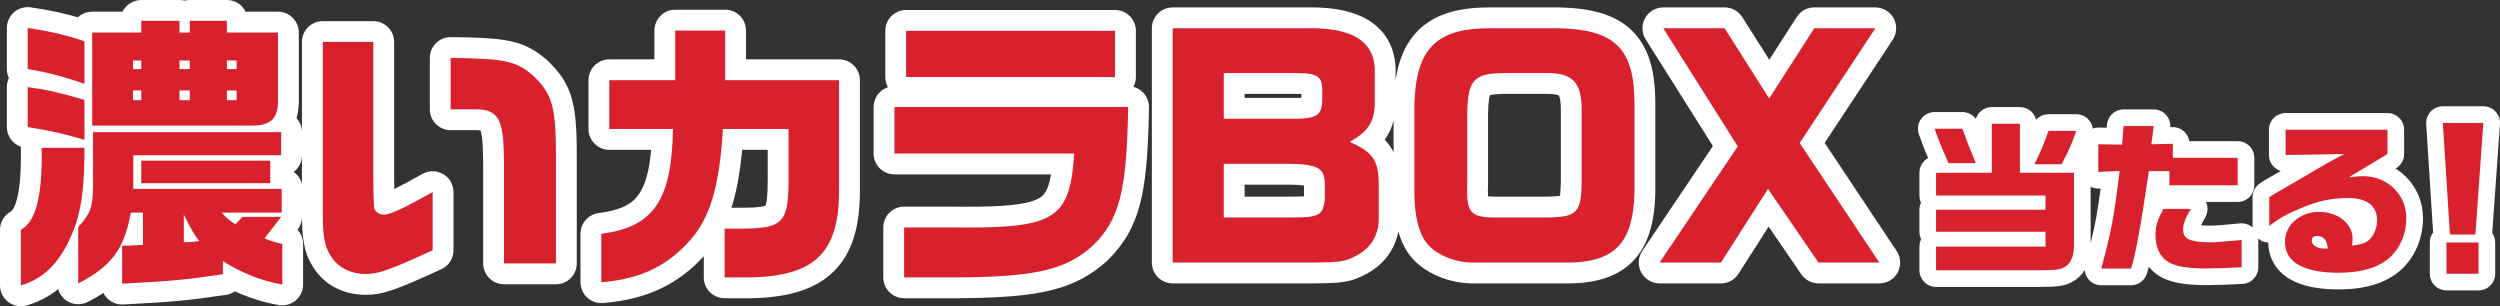 <svg xmlns="http://www.w3.org/2000/svg" width="600" height="73.495" viewBox="0 0 600 73.495"><rect x="0" y="0" width="600" height="73.495" fill="#333333" stroke="none"/><g transform="translate(-601 -768.766)"><g transform="translate(1062.129 836.681)" fill="#d8212d" stroke-linejoin="round"><path d="M 135.72 -0.221 L 133.72 -0.221 L 126.022 -0.221 L 124.022 -0.221 L 124.022 -2.221 L 124.022 -9.72 L 124.022 -11.72 L 124.845 -11.72 L 123.153 -38.283 L 123.018 -40.41 L 125.149 -40.41 L 134.871 -40.41 L 137.018 -40.41 L 136.866 -38.268 L 134.978 -11.72 L 135.72 -11.72 L 135.72 -9.72 L 135.72 -2.221 L 135.72 -0.221 Z M 100.115 -0.459 C 95.569 -0.459 92.009 -1.181 89.534 -2.605 C 86.737 -4.216 85.259 -6.731 85.259 -9.879 C 85.259 -10.932 85.444 -11.952 85.801 -12.908 C 85.452 -12.66 85.089 -12.392 84.697 -12.095 L 81.489 -9.663 L 81.489 -13.689 L 81.489 -20.593 L 81.489 -21.593 L 82.289 -22.193 C 82.65 -22.464 83.538 -23.014 83.841 -23.182 L 83.841 -23.182 C 84.687 -23.644 85.561 -24.156 86.406 -24.651 C 86.839 -24.905 87.286 -25.166 87.729 -25.421 L 87.736 -25.425 L 87.743 -25.429 C 88.573 -25.899 89.906 -26.674 91.596 -27.671 C 92.34 -28.113 92.97 -28.487 93.525 -28.815 L 87.451 -28.712 L 85.417 -28.678 L 85.417 -30.712 L 85.417 -36.783 L 85.417 -38.783 L 87.417 -38.783 L 111.861 -38.783 L 113.861 -38.783 L 113.861 -36.783 L 113.861 -30.95 L 113.861 -29.82 L 112.893 -29.237 L 109.477 -27.178 C 111.482 -26.634 113.303 -25.611 114.787 -24.171 C 117.107 -21.919 118.385 -18.858 118.385 -15.554 C 118.385 -11.269 116.698 -7.286 113.758 -4.626 L 113.75 -4.619 L 113.743 -4.612 C 110.587 -1.817 106.13 -0.459 100.115 -0.459 Z M 99.796 -18.268 C 102.937 -17.039 105.139 -14.492 105.45 -11.424 C 105.994 -11.641 106.234 -11.896 106.445 -12.182 L 106.448 -12.186 L 106.452 -12.19 C 107.038 -12.972 107.361 -13.998 107.361 -15.077 C 107.361 -16.516 106.795 -17.118 106.37 -17.446 C 105.564 -18.067 104.211 -18.395 102.456 -18.395 C 101.539 -18.395 100.658 -18.354 99.796 -18.268 Z M 28.142 -1.054 L 28.134 -1.054 L 3.531 -1.054 L 1.531 -1.054 L 1.531 -3.054 L 1.531 -8.728 L 1.531 -10.728 L 1.531 -12.3 L 1.531 -17.577 L 1.531 -19.577 L 1.531 -20.99 L 1.531 -26.466 L 1.531 -28.466 L 3.531 -28.466 L 4.456 -28.466 C 2.917 -31.98 2.344 -33.383 1.289 -36.352 L 0.341 -39.021 L 3.174 -39.021 L 9.84 -39.021 L 11.243 -39.021 L 11.721 -37.703 C 12.862 -34.555 13.5 -32.96 14.904 -29.53 L 14.904 -38.212 L 14.904 -40.212 L 16.904 -40.212 L 23.65 -40.212 L 25.65 -40.212 L 25.65 -38.212 L 25.65 -29.995 C 27.061 -32.916 27.618 -34.32 28.629 -37.173 L 29.101 -38.505 L 30.514 -38.505 L 37.181 -38.505 L 40 -38.505 L 39.069 -35.845 C 38.013 -32.83 37.439 -31.471 35.89 -28.466 L 36.625 -28.466 L 38.625 -28.466 L 38.625 -26.466 L 38.625 -9.046 L 38.625 -9.03 L 38.625 -9.015 C 38.594 -7.007 38.276 -4.138 35.888 -2.422 L 35.848 -2.393 L 35.807 -2.367 C 33.926 -1.15 32.765 -1.094 28.151 -1.054 L 28.142 -1.054 Z M 51.762 -1.451 L 50.315 -1.451 L 43.173 -1.451 L 40.569 -1.451 L 41.24 -3.967 C 43.567 -12.681 44.12 -15.359 45.303 -24.773 L 42.536 -24.666 L 40.458 -24.585 L 40.458 -26.664 L 40.458 -33.291 L 40.458 -35.319 L 42.486 -35.291 L 46.329 -35.238 L 46.536 -37.816 L 46.684 -39.656 L 48.53 -39.656 L 55.752 -39.656 L 58.022 -39.656 L 57.736 -37.404 L 57.474 -35.344 L 60.309 -35.41 L 62.355 -35.457 L 62.355 -33.41 L 62.355 -32.037 L 75.91 -32.037 L 77.91 -32.037 L 77.91 -30.037 L 77.91 -23.45 L 77.91 -21.45 L 75.91 -21.45 L 59.521 -21.45 L 57.521 -21.45 L 57.521 -23.45 L 57.521 -24.863 L 56.327 -24.863 C 55.799 -21.319 55.324 -18.261 54.889 -15.626 C 55.224 -16.56 55.696 -17.558 56.337 -18.733 L 56.906 -19.776 L 58.093 -19.776 L 64.68 -19.776 L 68.192 -19.776 L 66.4 -16.755 C 65.08 -14.53 64.815 -13.583 64.815 -12.776 C 64.815 -12.385 64.844 -12.372 65.124 -12.248 C 65.853 -11.924 67.346 -11.76 69.561 -11.76 C 70.69 -11.76 73.791 -12.037 76.675 -12.307 L 78.862 -12.512 L 78.862 -10.316 L 78.862 -3.768 L 78.862 -1.86 L 76.956 -1.77 C 72.921 -1.58 70.775 -1.49 68.529 -1.49 C 63.319 -1.49 60.29 -2.048 58.074 -3.415 L 58.061 -3.423 L 58.049 -3.432 C 55.595 -4.998 54.188 -7.926 54.188 -11.466 C 54.188 -11.495 54.188 -11.524 54.188 -11.553 C 53.434 -7.372 52.804 -4.615 52.215 -2.825 L 51.762 -1.451 Z" stroke="none"/><path d="M 125.149 -38.41 L 126.855 -11.625 L 132.966 -11.625 L 134.871 -38.41 L 125.149 -38.41 M 16.904 -38.212 L 16.904 -26.466 L 3.531 -26.466 L 3.531 -20.99 L 29.8 -20.99 L 29.8 -17.577 L 3.531 -17.577 L 3.531 -12.3 L 29.8 -12.3 L 29.8 -8.728 L 3.531 -8.728 L 3.531 -3.054 L 28.134 -3.054 C 32.737 -3.094 33.371 -3.173 34.721 -4.046 C 35.99 -4.959 36.586 -6.506 36.625 -9.046 L 36.625 -26.466 L 23.65 -26.466 L 23.65 -38.212 L 16.904 -38.212 M 48.53 -37.656 L 48.173 -33.212 L 42.458 -33.291 L 42.458 -26.664 L 47.577 -26.863 C 46.149 -15.236 45.673 -12.816 43.173 -3.451 L 50.315 -3.451 C 51.387 -6.705 52.657 -13.649 54.601 -26.863 L 59.521 -26.863 L 59.521 -23.45 L 75.91 -23.45 L 75.91 -30.037 L 60.355 -30.037 L 60.355 -33.41 L 55.196 -33.291 L 55.752 -37.656 L 48.53 -37.656 M 3.174 -37.021 C 4.245 -34.005 4.801 -32.656 6.507 -28.767 L 13.055 -28.767 C 11.626 -32.259 10.991 -33.847 9.84 -37.021 L 3.174 -37.021 M 87.417 -36.783 L 87.417 -30.712 L 101.504 -30.95 C 97.298 -28.728 96.822 -28.45 92.616 -25.95 C 91.068 -25.037 89.639 -24.204 88.727 -23.688 C 87.417 -22.934 86.108 -22.141 84.798 -21.426 C 84.719 -21.387 83.806 -20.831 83.489 -20.593 L 83.489 -13.689 C 85.949 -15.554 87.417 -16.387 90.671 -17.776 C 94.917 -19.641 98.409 -20.395 102.456 -20.395 C 106.94 -20.395 109.361 -18.53 109.361 -15.077 C 109.361 -13.53 108.885 -12.101 108.052 -10.99 C 107.139 -9.76 105.909 -9.244 103.369 -8.967 C 103.449 -9.601 103.488 -10.276 103.488 -10.673 C 103.488 -14.244 99.957 -17.061 95.473 -17.061 C 90.83 -17.061 87.259 -13.927 87.259 -9.879 C 87.259 -4.998 91.703 -2.459 100.115 -2.459 C 105.631 -2.459 109.639 -3.649 112.416 -6.109 C 114.916 -8.371 116.385 -11.824 116.385 -15.554 C 116.385 -21.268 111.861 -25.633 106.028 -25.633 C 105.155 -25.633 104.441 -25.593 102.576 -25.355 L 111.861 -30.95 L 111.861 -36.783 L 87.417 -36.783 M 97.258 -8.252 L 96.742 -8.252 C 94.996 -8.252 93.687 -9.086 93.687 -10.197 C 93.687 -10.911 94.163 -11.268 95.036 -11.268 C 96.544 -11.268 97.258 -10.395 97.576 -8.292 L 97.258 -8.252 M 30.514 -36.505 C 29.403 -33.37 28.808 -31.902 27.141 -28.49 L 33.649 -28.49 C 35.554 -32.14 36.07 -33.331 37.181 -36.505 L 30.514 -36.505 M 58.093 -17.776 C 56.664 -15.157 56.188 -13.609 56.188 -11.466 C 56.188 -8.609 57.26 -6.308 59.125 -5.117 C 60.99 -3.967 63.728 -3.49 68.529 -3.49 C 70.672 -3.49 72.656 -3.57 76.862 -3.768 L 76.862 -10.316 C 73.053 -9.959 70.632 -9.76 69.561 -9.76 C 64.561 -9.76 62.815 -10.514 62.815 -12.776 C 62.815 -14.125 63.291 -15.435 64.68 -17.776 L 58.093 -17.776 M 126.022 -9.72 L 126.022 -2.221 L 133.72 -2.221 L 133.72 -9.72 L 126.022 -9.72 M 125.149 -42.41 L 134.871 -42.41 C 135.981 -42.41 137.041 -41.949 137.798 -41.136 C 138.555 -40.324 138.94 -39.234 138.861 -38.126 L 137.003 -12.006 C 137.455 -11.358 137.72 -10.57 137.72 -9.72 L 137.72 -2.221 C 137.72 -0.012 135.929 1.779 133.72 1.779 L 126.022 1.779 C 123.813 1.779 122.022 -0.012 122.022 -2.221 L 122.022 -9.72 C 122.022 -10.618 122.317 -11.446 122.816 -12.113 L 121.157 -38.156 C 121.087 -39.259 121.476 -40.341 122.232 -41.147 C 122.988 -41.953 124.044 -42.41 125.149 -42.41 Z M 16.904 -42.212 L 23.65 -42.212 C 25.527 -42.212 27.103 -40.918 27.533 -39.173 C 28.277 -40.003 29.352 -40.505 30.514 -40.505 L 37.181 -40.505 C 38.477 -40.505 39.693 -39.877 40.443 -38.82 C 40.817 -38.292 41.053 -37.691 41.141 -37.068 C 41.578 -37.22 42.042 -37.297 42.514 -37.291 L 44.485 -37.263 L 44.543 -37.976 C 44.71 -40.055 46.445 -41.656 48.53 -41.656 L 55.752 -41.656 C 56.901 -41.656 57.994 -41.162 58.753 -40.3 C 59.458 -39.5 59.812 -38.454 59.743 -37.397 L 60.262 -37.409 C 61.339 -37.434 62.38 -37.024 63.15 -36.271 C 63.769 -35.666 64.171 -34.881 64.305 -34.037 L 75.91 -34.037 C 78.119 -34.037 79.91 -32.246 79.91 -30.037 L 79.91 -23.45 C 79.91 -21.241 78.119 -19.45 75.91 -19.45 L 68.313 -19.45 C 68.86 -18.262 68.795 -16.872 68.12 -15.735 C 67.622 -14.895 67.311 -14.296 67.118 -13.857 C 67.666 -13.803 68.45 -13.76 69.561 -13.76 C 70.614 -13.76 73.816 -14.048 76.489 -14.298 C 77.588 -14.401 78.679 -14.046 79.506 -13.317 C 79.495 -13.44 79.489 -13.564 79.489 -13.689 L 79.489 -20.593 C 79.489 -21.852 80.082 -23.038 81.089 -23.793 C 81.499 -24.101 82.442 -24.693 82.883 -24.937 L 82.883 -24.938 C 83.702 -25.385 84.525 -25.867 85.396 -26.377 C 85.679 -26.543 85.969 -26.713 86.261 -26.883 C 85.646 -27.068 85.079 -27.401 84.613 -27.86 C 83.848 -28.612 83.417 -29.639 83.417 -30.712 L 83.417 -36.783 C 83.417 -38.992 85.208 -40.783 87.417 -40.783 L 111.861 -40.783 C 114.07 -40.783 115.861 -38.992 115.861 -36.783 L 115.861 -30.95 C 115.861 -29.548 115.127 -28.248 113.925 -27.524 L 113.812 -27.456 C 114.661 -26.928 115.454 -26.31 116.18 -25.606 C 118.891 -22.974 120.385 -19.404 120.385 -15.554 C 120.385 -10.705 118.458 -6.182 115.1 -3.143 C 115.09 -3.134 115.079 -3.124 115.069 -3.115 C 111.531 0.018 106.64 1.541 100.115 1.541 C 95.145 1.541 91.357 0.752 88.537 -0.872 C 85.187 -2.8 83.319 -5.928 83.26 -9.695 C 82.73 -9.725 82.202 -9.861 81.709 -10.106 C 81.392 -10.264 81.103 -10.46 80.845 -10.687 C 80.856 -10.564 80.862 -10.44 80.862 -10.316 L 80.862 -3.768 C 80.862 -1.632 79.184 0.127 77.051 0.227 C 72.983 0.419 70.817 0.51 68.529 0.51 C 62.916 0.51 59.583 -0.134 57.024 -1.713 C 57.007 -1.724 56.99 -1.735 56.972 -1.746 C 56.065 -2.325 55.274 -3.046 54.609 -3.886 C 54.441 -3.251 54.276 -2.691 54.115 -2.2 C 53.575 -0.559 52.042 0.549 50.315 0.549 L 43.173 0.549 C 41.93 0.549 40.758 -0.029 40 -1.014 C 39.53 -1.627 39.253 -2.354 39.188 -3.105 C 38.634 -2.193 37.921 -1.42 37.055 -0.798 C 37.002 -0.76 36.948 -0.723 36.894 -0.688 C 34.453 0.892 32.741 0.906 28.168 0.946 C 28.156 0.946 28.145 0.946 28.134 0.946 L 3.531 0.946 C 1.322 0.946 -0.469 -0.845 -0.469 -3.054 L -0.469 -8.728 C -0.469 -9.37 -0.318 -9.977 -0.049 -10.514 C -0.318 -11.052 -0.469 -11.658 -0.469 -12.3 L -0.469 -17.577 C -0.469 -18.188 -0.332 -18.766 -0.088 -19.284 C -0.332 -19.801 -0.469 -20.38 -0.469 -20.99 L -0.469 -26.466 C -0.469 -27.983 0.375 -29.302 1.62 -29.98 C 0.743 -32.036 0.213 -33.406 -0.595 -35.682 C -1.03 -36.907 -0.843 -38.266 -0.094 -39.328 C 0.656 -40.39 1.874 -41.021 3.174 -41.021 L 9.84 -41.021 C 11.142 -41.021 12.335 -40.391 13.075 -39.374 C 13.573 -41.016 15.099 -42.212 16.904 -42.212 Z M 42.458 -22.664 C 41.816 -22.664 41.188 -22.819 40.625 -23.109 L 40.625 -9.552 C 41.737 -14.034 42.282 -17.066 43.019 -22.683 L 42.613 -22.667 C 42.562 -22.665 42.51 -22.664 42.458 -22.664 Z" stroke="none" fill="#fff"/></g><g transform="translate(603.465 828.821)" fill="#d8212d" stroke-linejoin="round"><path d="M 13.802 12.021 L 13.802 7.96 L 13.802 3.182 C 13.299 3.889 12.771 4.552 12.218 5.172 C 9.736 7.956 6.705 9.865 3.211 10.847 L 0.035 11.739 L 0.035 8.44 L 0.035 -4.917 L 0.035 -6.423 L 1.367 -7.127 C 2.524 -7.738 3.427 -9.291 4.051 -11.741 C 4.813 -14.734 5.135 -18.918 5.036 -24.53 L 4.993 -26.9 C 4.602 -26.968 4.192 -27.037 3.763 -27.11 L 1.679 -27.461 L 1.679 -29.575 L 1.679 -39.164 L 1.679 -42.067 L 1.679 -43.479 L 1.679 -53.343 L 1.679 -56.23 L 4.537 -55.817 C 9.352 -55.121 13.675 -54.155 17.159 -53.002 L 17.159 -54.747 L 19.659 -54.747 L 28.94 -54.747 L 28.94 -55.055 L 28.94 -57.555 L 31.44 -57.555 L 40.618 -57.555 L 43.118 -57.555 L 51.988 -57.555 L 54.488 -57.555 L 54.488 -55.055 L 54.488 -54.747 L 64.249 -54.747 L 66.749 -54.747 L 66.749 -52.247 L 66.749 -36.458 C 66.792 -34.847 66.695 -32.667 65.627 -30.842 L 67.502 -30.842 L 67.502 -28.342 L 67.502 -22.794 L 67.502 -20.294 L 65.002 -20.294 L 64.9 -20.294 L 64.9 -17.211 L 65.139 -17.211 L 67.639 -17.211 L 67.639 -14.711 L 67.639 -10.499 L 70.096 -10.499 L 67.639 -7.322 L 67.639 -6.526 L 67.024 -6.526 L 66.98 -6.47 L 65.152 -4.106 C 65.268 -4.076 65.391 -4.044 65.522 -4.01 L 65.901 -3.913 L 67.776 -3.429 L 67.776 -1.492 L 67.776 8.234 L 67.776 11.219 L 64.838 10.696 C 60.92 9.998 57.189 8.748 53.529 6.901 L 53.529 7.927 L 51.394 8.242 C 42.345 9.575 38.694 9.916 26.981 10.526 L 24.351 10.662 L 24.351 8.029 L 24.351 5.628 C 22.52 7.278 20.252 8.768 17.428 10.193 L 13.802 12.021 Z M 139.354 10.394 L 139.354 7.686 L 139.354 -3.958 L 139.354 -6.163 L 141.542 -6.438 C 144.472 -6.806 146.803 -7.44 148.669 -8.377 C 150.477 -9.284 151.889 -10.504 152.984 -12.106 C 154.136 -13.793 154.979 -15.945 155.561 -18.685 C 156.033 -20.901 156.333 -23.506 156.471 -26.595 L 143.772 -26.595 L 141.272 -26.595 L 141.272 -29.095 L 141.272 -40.808 L 141.272 -43.308 L 143.772 -43.308 L 157.094 -43.308 L 157.094 -52.726 L 157.094 -55.226 L 159.594 -55.226 L 171.581 -55.226 L 174.081 -55.226 L 174.081 -52.726 L 174.081 -43.308 L 198.91 -43.308 L 201.41 -43.308 L 201.41 -40.808 L 201.41 -14.858 C 201.446 -10.737 201.072 -7.341 200.267 -4.476 C 199.389 -1.352 198.008 1.138 196.044 3.137 C 194.088 5.129 191.615 6.568 188.486 7.536 C 185.616 8.424 182.191 8.91 178.017 9.021 L 177.984 9.022 L 177.951 9.022 L 171.444 9.022 L 168.944 9.022 L 168.944 6.522 L 168.944 -5.191 L 168.944 -6.563 C 167.96 -4.562 166.79 -2.789 165.395 -1.164 C 162.367 2.385 159.042 5.008 155.23 6.854 C 151.447 8.686 147.137 9.773 142.053 10.179 L 139.354 10.394 Z M 169.468 -7.691 L 171.444 -7.691 L 176.357 -7.691 C 180.459 -7.753 182.357 -8.116 183.122 -8.984 C 184.088 -10.081 184.287 -12.971 184.287 -16.972 L 184.287 -26.595 L 173.367 -26.595 C 172.912 -20.672 172.177 -16.063 171.082 -12.227 C 170.615 -10.59 170.081 -9.086 169.468 -7.691 Z M 227.55 9.022 L 227.541 9.022 L 214.527 9.022 L 212.027 9.022 L 212.027 6.522 L 212.027 -5.465 L 212.027 -7.965 L 214.527 -7.965 L 225.897 -7.965 L 225.911 -7.965 L 225.925 -7.964 C 227.277 -7.95 228.486 -7.942 229.621 -7.942 C 235.367 -7.942 239.256 -8.134 242.231 -8.565 C 245.229 -8.999 247.296 -9.675 248.737 -10.693 C 250.049 -11.62 250.915 -12.894 251.547 -14.825 C 252.025 -16.287 252.373 -18.155 252.632 -20.705 L 212.198 -20.705 L 209.698 -20.705 L 209.698 -23.205 L 209.698 -34.37 L 209.698 -36.87 L 212.198 -36.87 L 268.296 -36.87 L 270.838 -36.87 L 270.795 -34.327 C 270.609 -23.363 270.022 -16.874 268.767 -11.93 C 267.461 -6.785 265.326 -3.029 261.629 0.628 L 261.589 0.667 L 261.547 0.705 C 259.722 2.356 257.872 3.663 255.893 4.7 C 253.817 5.789 251.523 6.623 248.881 7.251 C 243.961 8.419 237.585 8.948 227.559 9.022 L 227.55 9.022 Z M 85.277 8.2 C 81.168 8.2 77.566 6.509 75.393 3.56 C 73.178 0.603 72.503 -2.276 72.503 -8.752 L 72.503 -49.986 L 72.503 -52.486 L 75.003 -52.486 L 87.126 -52.486 L 89.626 -52.486 L 89.626 -49.986 L 89.626 -18.287 C 89.658 -14.422 89.679 -12.02 89.755 -11.05 C 89.926 -11.072 90.641 -11.212 92.59 -12.124 C 94.355 -12.951 96.826 -14.263 100.145 -16.135 L 103.873 -18.24 L 103.873 -13.958 L 103.873 0.015 L 103.873 1.62 L 102.413 2.288 C 97.504 4.535 93.946 6.108 91.383 7.013 C 88.963 7.867 87.251 8.2 85.277 8.2 Z M 133.463 5.666 L 130.963 5.666 L 118.497 5.666 L 115.997 5.666 L 115.997 3.166 L 115.997 -21.207 C 115.94 -27.161 115.548 -29.748 114.555 -30.677 C 114.144 -30.997 113.644 -31.261 112.147 -31.322 L 107.469 -31.322 L 105.688 -31.322 L 103.188 -31.322 L 103.188 -33.822 L 103.188 -46.151 L 103.188 -48.677 L 105.715 -48.651 C 112.044 -48.584 116.323 -48.414 119.467 -47.739 C 122.825 -47.018 124.851 -45.728 127.031 -43.88 L 127.089 -43.831 L 127.144 -43.779 C 129.682 -41.349 131.452 -39.111 132.428 -35.47 C 133.337 -32.076 133.496 -27.648 133.463 -21.149 L 133.463 3.166 L 133.463 5.666 Z M 453.243 5.46 L 448.574 5.46 L 433.985 5.46 L 432.668 5.46 L 431.923 4.375 L 421.935 -10.186 L 412.666 4.307 L 411.928 5.46 L 410.56 5.46 L 395.833 5.46 L 391.137 5.46 L 393.759 1.564 L 411.617 -24.962 L 394.609 -51.941 L 392.192 -55.774 L 396.724 -55.774 L 411.45 -55.774 L 412.825 -55.774 L 413.561 -54.613 L 422.149 -41.071 L 430.854 -54.625 L 431.592 -55.774 L 432.958 -55.774 L 447.616 -55.774 L 452.258 -55.774 L 449.703 -51.898 L 432.463 -25.746 L 450.655 1.575 L 453.243 5.46 Z M 374.563 5.46 L 374.531 5.46 L 350.969 5.46 C 348.556 5.46 346.052 4.946 343.728 3.974 C 341.326 2.968 339.369 1.575 338.066 -0.057 C 335.764 -2.866 334.496 -7.655 334.496 -13.547 L 334.496 -35.26 L 334.496 -35.299 L 334.497 -35.338 C 334.727 -42.725 336.361 -47.69 339.639 -50.96 C 342.931 -54.245 347.818 -55.775 355.018 -55.775 C 355.107 -55.775 355.197 -55.775 355.287 -55.774 L 371.518 -55.774 L 371.543 -55.774 L 371.568 -55.774 C 375.252 -55.699 378.252 -55.318 380.742 -54.611 C 383.515 -53.822 385.705 -52.622 387.437 -50.942 C 389.185 -49.245 390.421 -47.107 391.215 -44.405 C 391.93 -41.972 392.287 -39.052 392.306 -35.479 L 392.306 -35.472 L 392.306 -35.465 L 392.306 -13.684 L 392.306 -13.648 L 392.305 -13.611 C 392.111 -6.979 390.708 -2.458 387.89 0.617 C 386.404 2.238 384.488 3.462 382.194 4.254 C 380.067 4.989 377.581 5.383 374.595 5.459 L 374.563 5.46 Z M 356.189 -10.362 L 369.162 -10.362 C 371.055 -10.4 373.291 -10.526 373.867 -11.15 C 374.59 -11.933 374.621 -15.125 374.634 -16.503 L 374.634 -33.068 L 374.634 -33.092 L 374.635 -33.116 C 374.692 -36.124 374.3 -38.015 373.436 -38.896 C 372.69 -39.656 371.204 -40.026 368.895 -40.026 C 368.741 -40.026 368.58 -40.024 368.418 -40.021 L 368.392 -40.02 L 368.367 -40.02 L 357.995 -40.02 C 355.225 -39.934 353.796 -39.609 353.221 -38.936 C 352.367 -37.936 352.209 -35.12 352.168 -32.771 L 352.168 -16.15 L 352.168 -16.101 L 352.166 -16.053 C 352.093 -14.175 352.119 -12.944 352.25 -12.061 C 352.371 -11.245 352.551 -10.981 352.623 -10.906 C 352.842 -10.675 353.64 -10.393 356.189 -10.362 Z M 312.625 5.46 L 312.612 5.46 L 278.981 5.46 L 276.481 5.46 L 276.481 2.96 L 276.481 -53.274 L 276.481 -55.774 L 278.981 -55.774 L 311.15 -55.774 C 311.481 -55.78 311.812 -55.784 312.133 -55.784 C 317.65 -55.784 321.776 -54.879 324.748 -53.018 C 326.373 -52.001 327.643 -50.691 328.521 -49.125 C 329.381 -47.593 329.869 -45.806 329.972 -43.814 L 329.975 -43.749 L 329.975 -43.685 L 329.975 -35.26 L 329.975 -35.24 L 329.975 -35.221 C 329.932 -32.487 329.378 -30.377 328.229 -28.58 C 327.707 -27.763 327.057 -27.006 326.253 -26.285 C 327.481 -25.461 328.371 -24.594 329.071 -23.58 C 330.659 -21.277 330.904 -18.478 330.934 -16.044 L 330.934 -16.028 L 330.934 -16.013 L 330.934 -7.246 L 330.934 -7.222 L 330.934 -7.198 C 330.847 -2.611 328.445 1.269 324.342 3.451 L 324.342 3.451 C 321.018 5.235 319.526 5.39 312.637 5.46 L 312.625 5.46 Z M 293.741 -10.362 L 307.338 -10.362 C 309.38 -10.362 310.624 -10.41 311.498 -10.522 C 312.357 -10.632 312.62 -10.779 312.668 -10.811 C 312.719 -10.888 312.861 -11.195 312.989 -12.315 L 312.989 -15.988 C 312.973 -16.733 312.876 -17.098 312.797 -17.273 C 312.762 -17.352 312.725 -17.434 312.515 -17.55 C 311.354 -18.192 308.025 -18.228 306.913 -18.239 L 293.741 -18.239 L 293.741 -10.362 Z M 293.741 -34.061 L 308.963 -34.061 C 311.308 -34.098 311.95 -34.388 312.118 -34.51 C 312.181 -34.557 312.349 -34.91 312.372 -35.973 L 312.372 -38.79 C 312.357 -39.328 312.288 -39.554 312.26 -39.625 C 312.117 -39.715 311.501 -39.983 309.234 -40.02 L 293.741 -40.02 L 293.741 -34.061 Z M 267.645 -39.062 L 265.145 -39.062 L 215.007 -39.062 L 212.507 -39.062 L 212.507 -41.562 L 212.507 -52.658 L 212.507 -55.158 L 215.007 -55.158 L 265.145 -55.158 L 267.645 -55.158 L 267.645 -52.658 L 267.645 -41.562 L 267.645 -39.062 Z" stroke="none"/><path d="M 31.44 -55.055 L 31.44 -52.247 L 19.659 -52.247 L 19.659 -29.917 L 57.673 -29.917 C 62.606 -29.849 64.386 -31.561 64.249 -36.424 L 64.249 -52.247 L 51.988 -52.247 L 51.988 -55.055 L 43.084 -55.055 L 43.084 -52.247 L 40.618 -52.247 L 40.618 -55.055 L 31.44 -55.055 M 31.44 -43.479 L 29.453 -43.479 L 29.453 -45.534 L 31.44 -45.534 L 31.44 -43.479 M 43.084 -43.479 L 40.618 -43.479 L 40.618 -45.534 L 43.084 -45.534 L 43.084 -43.479 M 54.317 -43.479 L 51.988 -43.479 L 51.988 -45.534 L 54.317 -45.534 L 54.317 -43.479 M 31.44 -36.013 L 29.453 -36.013 L 29.453 -38.342 L 31.44 -38.342 L 31.44 -36.013 M 43.084 -36.013 L 40.618 -36.013 L 40.618 -38.342 L 43.084 -38.342 L 43.084 -36.013 M 54.317 -36.013 L 51.988 -36.013 L 51.988 -38.342 L 54.317 -38.342 L 54.317 -36.013 M 4.179 -53.343 L 4.179 -43.479 C 8.289 -42.863 13.768 -41.425 17.809 -39.918 L 17.809 -50.123 C 14.522 -51.356 9.864 -52.521 4.179 -53.343 M 312.133 -53.284 C 311.818 -53.284 311.499 -53.28 311.173 -53.274 L 278.981 -53.274 L 278.981 2.96 L 312.612 2.96 C 319.324 2.892 320.352 2.755 323.16 1.248 C 326.516 -0.533 328.366 -3.615 328.434 -7.246 L 328.434 -16.013 C 328.366 -21.561 326.996 -23.547 321.585 -25.945 L 321.585 -26.082 C 325.9 -28.479 327.407 -30.876 327.475 -35.26 L 327.475 -43.685 C 327.143 -50.125 322.111 -53.284 312.133 -53.284 M 308.982 -31.561 L 291.241 -31.561 L 291.241 -42.52 L 309.256 -42.52 C 313.571 -42.452 314.804 -41.63 314.872 -38.822 L 314.872 -35.945 C 314.804 -32.52 313.502 -31.63 308.982 -31.561 M 307.338 -7.862 L 291.241 -7.862 L 291.241 -20.739 L 306.927 -20.739 C 313.708 -20.671 315.42 -19.712 315.489 -16.013 L 315.489 -12.177 C 315.078 -8.341 314.119 -7.862 307.338 -7.862 M 355.018 -53.275 C 342.337 -53.275 337.404 -48.388 336.996 -35.26 L 336.996 -13.547 C 336.996 -8.273 338.092 -3.958 340.01 -1.629 C 342.133 1.042 346.722 2.96 350.969 2.96 L 374.531 2.96 C 385.217 2.686 389.463 -1.971 389.806 -13.684 L 389.806 -35.465 C 389.737 -48.479 385.011 -53 371.518 -53.274 L 355.284 -53.274 C 355.195 -53.275 355.106 -53.275 355.018 -53.275 M 369.189 -7.862 L 356.175 -7.862 C 350.353 -7.93 349.394 -9.095 349.668 -16.15 L 349.668 -32.794 C 349.805 -40.74 351.174 -42.315 357.956 -42.52 L 368.367 -42.52 C 375.079 -42.657 377.271 -40.26 377.134 -33.068 L 377.134 -16.492 C 377.066 -9.095 376.038 -7.999 369.189 -7.862 M 396.724 -53.274 L 414.601 -24.917 L 395.833 2.96 L 410.56 2.96 L 421.861 -14.711 L 433.985 2.96 L 448.574 2.96 L 429.464 -25.739 L 447.616 -53.274 L 432.958 -53.274 L 422.135 -36.424 L 411.45 -53.274 L 396.724 -53.274 M 159.594 -52.726 L 159.594 -40.808 L 143.772 -40.808 L 143.772 -29.095 L 159.046 -29.095 C 158.772 -11.972 154.388 -5.533 141.854 -3.958 L 141.854 7.686 C 151.306 6.933 157.95 3.714 163.498 -2.793 C 168.087 -8.136 170.211 -15.67 171.033 -29.095 L 186.787 -29.095 L 186.787 -16.972 C 186.787 -6.835 185.485 -5.328 176.375 -5.191 L 171.444 -5.191 L 171.444 6.522 L 177.951 6.522 C 193.362 6.111 199.047 0.357 198.91 -14.848 L 198.91 -40.808 L 171.581 -40.808 L 171.581 -52.726 L 159.594 -52.726 M 215.007 -52.658 L 215.007 -41.562 L 265.145 -41.562 L 265.145 -52.658 L 215.007 -52.658 M 75.003 -49.986 L 75.003 -8.752 C 75.003 -2.793 75.551 -0.396 77.4 2.07 C 79.112 4.399 81.989 5.7 85.277 5.7 C 88.359 5.7 90.894 4.81 101.373 0.015 L 101.373 -13.958 C 94.455 -10.054 91.168 -8.547 89.729 -8.547 C 88.839 -8.547 88.222 -8.821 87.743 -9.369 C 87.195 -10.054 87.195 -10.054 87.126 -18.273 L 87.126 -49.986 L 75.003 -49.986 M 105.689 -46.151 L 105.689 -33.822 L 112.195 -33.822 C 114.045 -33.753 115.141 -33.411 116.168 -32.589 C 117.881 -31.082 118.428 -28.41 118.497 -21.218 L 118.497 3.166 L 130.963 3.166 L 130.963 -21.15 C 131.032 -34.438 130.21 -37.383 125.415 -41.972 C 121.374 -45.397 118.771 -46.014 105.689 -46.151 M 4.179 -39.164 L 4.179 -29.575 C 10.275 -28.547 12.467 -28.068 17.809 -26.493 L 17.809 -36.082 C 11.165 -38 9.659 -38.342 4.179 -39.164 M 212.198 -34.37 L 212.198 -23.205 L 255.35 -23.205 C 254.311 -8.077 251.177 -5.442 229.621 -5.442 C 228.435 -5.442 227.197 -5.45 225.897 -5.465 L 214.527 -5.465 L 214.527 6.522 L 227.541 6.522 C 246.24 6.385 253.432 4.673 259.871 -1.149 C 266.241 -7.451 267.953 -14.164 268.296 -34.37 L 212.198 -34.37 M 19.864 -28.342 L 19.864 -15.465 C 19.796 -10.259 19.316 -8.889 16.302 -5.533 L 16.302 7.96 C 24.179 3.988 27.467 -0.396 28.906 -9.026 L 31.851 -9.026 L 31.851 -1.286 L 29.317 -1.149 L 26.851 -1.081 L 26.851 8.029 C 38.7 7.412 42.194 7.07 51.029 5.769 L 51.029 2.618 C 55.619 5.495 60.276 7.344 65.276 8.234 L 65.276 -1.492 C 63.153 -2.04 62.811 -2.108 61.03 -2.862 L 65.002 -7.999 L 55.756 -7.999 L 54.043 -6.218 C 52.262 -7.383 52.057 -7.588 50.755 -9.026 L 65.139 -9.026 L 65.139 -14.711 L 29.522 -14.711 L 29.522 -22.794 L 65.002 -22.794 L 65.002 -28.342 L 19.864 -28.342 M 41.646 -1.903 L 41.646 -8.547 C 43.701 -4.506 43.906 -4.095 45.344 -2.177 C 43.701 -1.971 43.426 -1.971 41.646 -1.903 M 7.535 -24.575 C 7.741 -12.999 6.165 -6.835 2.535 -4.917 L 2.535 8.44 C 8.631 6.727 12.878 1.933 15.755 -6.355 C 17.261 -11.081 17.809 -16.15 17.809 -24.575 L 7.535 -24.575 M 31.44 -21.492 L 31.44 -16.081 L 62.4 -16.081 L 62.4 -21.492 L 31.44 -21.492 M 31.44 -60.055 L 40.618 -60.055 C 41.044 -60.055 41.457 -60.002 41.851 -59.902 C 42.245 -60.002 42.659 -60.055 43.084 -60.055 L 51.988 -60.055 C 53.964 -60.055 55.671 -58.91 56.484 -57.247 L 64.249 -57.247 C 67.01 -57.247 69.249 -55.008 69.249 -52.247 L 69.249 -36.49 C 69.291 -34.827 69.152 -33.404 68.826 -32.143 C 68.788 -31.994 68.747 -31.848 68.703 -31.704 C 69.51 -30.816 70.002 -29.636 70.002 -28.342 L 70.002 -22.794 C 70.002 -21.164 69.222 -19.715 68.015 -18.803 C 68.995 -18.113 69.716 -17.079 70.003 -15.878 L 70.003 -49.986 C 70.003 -52.748 72.241 -54.986 75.003 -54.986 L 87.126 -54.986 C 89.888 -54.986 92.126 -52.748 92.126 -49.986 L 92.126 -18.294 C 92.138 -16.923 92.148 -15.712 92.16 -14.689 C 93.815 -15.496 96.027 -16.682 98.916 -18.312 C 100.464 -19.186 102.359 -19.172 103.894 -18.276 C 105.43 -17.379 106.373 -15.736 106.373 -13.958 L 106.373 0.015 C 106.373 1.971 105.232 3.748 103.453 4.562 C 92.734 9.466 89.476 10.7 85.277 10.7 C 80.368 10.7 76.034 8.641 73.384 5.049 C 70.664 1.411 70.059 -2.231 70.007 -7.877 C 70.005 -7.868 70.002 -7.859 70 -7.85 C 69.969 -6.814 69.616 -5.792 68.958 -4.94 L 68.93 -4.905 C 69.773 -4.002 70.276 -2.794 70.276 -1.492 L 70.276 8.234 C 70.276 9.714 69.621 11.117 68.487 12.067 C 67.353 13.017 65.856 13.416 64.4 13.157 C 60.774 12.511 57.303 11.422 53.906 9.859 C 53.284 10.297 52.555 10.598 51.758 10.715 C 42.61 12.063 38.924 12.408 27.111 13.022 C 25.741 13.093 24.403 12.599 23.408 11.655 C 22.98 11.248 22.631 10.773 22.374 10.255 C 21.214 11.003 19.945 11.723 18.554 12.425 C 17.004 13.206 15.16 13.128 13.681 12.218 C 12.6 11.552 11.827 10.511 11.491 9.32 C 9.247 11.145 6.701 12.463 3.887 13.254 C 2.38 13.677 0.762 13.37 -0.485 12.425 C -1.732 11.48 -2.465 10.005 -2.465 8.44 L -2.465 -4.917 C -2.465 -6.77 -1.44 -8.472 0.199 -9.338 C 0.463 -9.477 1.101 -10.287 1.628 -12.358 C 2.325 -15.094 2.63 -19.174 2.536 -24.486 C 2.534 -24.608 2.536 -24.729 2.543 -24.85 C 0.558 -25.535 -0.821 -27.416 -0.821 -29.575 L -0.821 -39.164 C -0.821 -39.919 -0.65 -40.655 -0.332 -41.321 C -0.646 -41.977 -0.821 -42.71 -0.821 -43.479 L -0.821 -53.343 C -0.821 -54.794 -0.191 -56.173 0.906 -57.123 C 2.003 -58.072 3.458 -58.499 4.894 -58.291 C 9.103 -57.683 12.961 -56.87 16.249 -55.904 C 17.142 -56.737 18.341 -57.247 19.659 -57.247 L 26.945 -57.247 C 27.757 -58.91 29.465 -60.055 31.44 -60.055 Z M 312.133 -58.284 C 318.133 -58.284 322.694 -57.254 326.075 -55.137 C 330.007 -52.675 332.218 -48.804 332.469 -43.942 C 332.473 -43.856 332.475 -43.771 332.475 -43.685 L 332.475 -40.876 C 333.274 -46.062 335.034 -49.896 337.873 -52.73 C 339.881 -54.732 342.445 -56.204 345.497 -57.102 C 348.175 -57.891 351.289 -58.275 355.017 -58.275 L 355.017 -53.275 L 355.017 -58.275 C 355.111 -58.275 355.206 -58.275 355.299 -58.274 L 371.518 -58.274 C 371.551 -58.274 371.585 -58.274 371.619 -58.273 C 375.519 -58.194 378.727 -57.783 381.425 -57.016 C 384.606 -56.111 387.142 -54.711 389.178 -52.736 C 391.215 -50.759 392.708 -48.193 393.614 -45.109 C 394.396 -42.449 394.786 -39.303 394.806 -35.492 C 394.806 -35.483 394.806 -35.474 394.806 -35.465 L 394.806 -13.684 C 394.806 -13.635 394.805 -13.587 394.804 -13.538 C 394.591 -6.272 392.98 -1.237 389.733 2.306 C 387.963 4.237 385.701 5.688 383.01 6.617 C 380.637 7.437 377.905 7.875 374.659 7.959 C 374.617 7.96 374.574 7.96 374.531 7.96 L 350.969 7.96 C 348.227 7.96 345.39 7.379 342.763 6.28 C 339.983 5.117 337.69 3.472 336.126 1.52 C 334.846 -0.044 333.846 -2.058 333.148 -4.474 C 332.812 -2.764 332.184 -1.14 331.288 0.315 C 329.906 2.561 327.961 4.36 325.506 5.664 C 323.766 6.596 322.258 7.242 320.139 7.581 C 318.406 7.858 316.432 7.922 312.663 7.96 C 312.646 7.96 312.629 7.96 312.612 7.96 L 278.981 7.96 C 276.219 7.96 273.981 5.722 273.981 2.96 L 273.981 -53.274 C 273.981 -56.036 276.219 -58.274 278.981 -58.274 L 311.127 -58.274 C 311.465 -58.28 311.803 -58.284 312.133 -58.284 Z M 371.653 -37.141 C 371.569 -37.193 370.953 -37.526 368.895 -37.526 C 368.758 -37.526 368.615 -37.524 368.469 -37.521 C 368.435 -37.521 368.401 -37.52 368.367 -37.52 L 358.034 -37.52 C 356.246 -37.463 355.443 -37.302 355.107 -37.202 C 355.052 -37.033 354.974 -36.738 354.901 -36.263 C 354.771 -35.424 354.695 -34.275 354.668 -32.751 L 354.668 -16.15 C 354.668 -16.085 354.666 -16.02 354.664 -15.956 C 354.605 -14.44 354.624 -13.504 354.666 -12.927 C 355.022 -12.896 355.518 -12.871 356.205 -12.862 L 369.138 -12.862 C 370.62 -12.893 371.459 -12.973 371.931 -13.049 C 372.021 -13.59 372.116 -14.608 372.134 -16.514 L 372.134 -33.068 C 372.134 -33.1 372.134 -33.132 372.135 -33.163 C 372.193 -36.225 371.717 -37.045 371.653 -37.141 Z M 309.215 -37.52 L 296.241 -37.52 L 296.241 -36.561 L 308.943 -36.561 C 309.311 -36.567 309.617 -36.58 309.872 -36.595 L 309.872 -37.5 C 309.679 -37.509 309.461 -37.516 309.215 -37.52 Z M 331.996 -23.511 L 331.996 -31.145 C 331.645 -29.708 331.097 -28.424 330.336 -27.233 C 330.184 -26.996 330.024 -26.764 329.856 -26.536 C 330.316 -26.068 330.744 -25.558 331.129 -24.999 C 331.464 -24.513 331.751 -24.016 331.996 -23.511 Z M 306.899 -15.739 L 296.241 -15.739 L 296.241 -12.862 L 307.338 -12.862 C 308.691 -12.862 309.743 -12.886 310.489 -12.935 L 310.489 -15.533 C 309.836 -15.627 308.735 -15.72 306.899 -15.739 Z M 396.724 -58.274 L 411.45 -58.274 C 413.162 -58.274 414.756 -57.398 415.673 -55.952 L 422.162 -45.718 L 428.751 -55.976 C 429.67 -57.408 431.255 -58.274 432.958 -58.274 L 447.616 -58.274 C 449.455 -58.274 451.146 -57.264 452.018 -55.645 C 452.89 -54.025 452.802 -52.058 451.79 -50.522 L 435.462 -25.753 L 452.736 0.189 C 453.758 1.723 453.853 3.696 452.982 5.321 C 452.112 6.946 450.418 7.96 448.574 7.96 L 433.985 7.96 C 432.337 7.96 430.794 7.148 429.862 5.789 L 422.008 -5.66 L 414.772 5.654 C 413.853 7.091 412.265 7.96 410.56 7.96 L 395.833 7.96 C 393.985 7.96 392.288 6.941 391.42 5.31 C 390.551 3.678 390.654 1.701 391.686 0.168 L 408.634 -25.007 L 392.494 -50.608 C 391.523 -52.148 391.466 -54.095 392.346 -55.689 C 393.225 -57.284 394.903 -58.274 396.724 -58.274 Z M 159.594 -57.726 L 171.581 -57.726 C 174.342 -57.726 176.581 -55.488 176.581 -52.726 L 176.581 -45.808 L 198.91 -45.808 C 201.672 -45.808 203.91 -43.569 203.91 -40.808 L 203.91 -14.873 C 203.99 -5.696 202.057 0.584 197.828 4.889 C 195.574 7.183 192.76 8.831 189.224 9.924 C 186.134 10.881 182.49 11.403 178.084 11.52 C 178.04 11.521 177.995 11.522 177.951 11.522 L 171.444 11.522 C 168.682 11.522 166.444 9.283 166.444 6.522 L 166.444 1.427 C 163.414 4.759 160.092 7.277 156.319 9.104 C 152.253 11.074 147.651 12.24 142.251 12.671 C 140.86 12.781 139.487 12.306 138.462 11.36 C 137.437 10.413 136.854 9.082 136.854 7.686 L 136.854 -3.958 C 136.854 -6.478 138.73 -8.604 141.23 -8.919 C 143.873 -9.251 145.94 -9.805 147.547 -10.611 C 148.987 -11.333 150.058 -12.257 150.919 -13.517 C 152.449 -15.756 153.391 -19.175 153.807 -24.095 L 143.772 -24.095 C 141.01 -24.095 138.772 -26.334 138.772 -29.095 L 138.772 -40.808 C 138.772 -43.569 141.01 -45.808 143.772 -45.808 L 154.594 -45.808 L 154.594 -52.726 C 154.594 -55.488 156.833 -57.726 159.594 -57.726 Z M 181.787 -24.095 L 175.662 -24.095 C 175.187 -19.082 174.48 -15.022 173.486 -11.541 C 173.355 -11.083 173.219 -10.633 173.076 -10.191 L 176.339 -10.191 C 178.052 -10.217 179.268 -10.294 180.163 -10.432 C 180.781 -10.527 181.107 -10.632 181.256 -10.691 C 181.327 -10.864 181.46 -11.274 181.57 -12.105 C 181.718 -13.211 181.787 -14.757 181.787 -16.972 L 181.787 -24.095 Z M 215.007 -57.658 L 265.145 -57.658 C 267.906 -57.658 270.145 -55.419 270.145 -52.658 L 270.145 -41.562 C 270.145 -40.711 269.932 -39.909 269.557 -39.208 C 270.424 -38.982 271.222 -38.525 271.861 -37.875 C 272.801 -36.919 273.318 -35.625 273.295 -34.285 C 273.106 -23.114 272.496 -16.459 271.19 -11.315 C 269.764 -5.698 267.43 -1.595 263.387 2.405 C 263.334 2.458 263.28 2.509 263.224 2.559 C 259.226 6.175 254.98 8.372 249.459 9.683 C 244.345 10.897 237.802 11.447 227.578 11.522 C 227.565 11.522 227.553 11.522 227.541 11.522 L 214.527 11.522 C 211.766 11.522 209.527 9.283 209.527 6.522 L 209.527 -5.465 C 209.527 -8.226 211.766 -10.465 214.527 -10.465 L 225.897 -10.465 C 225.916 -10.465 225.934 -10.465 225.952 -10.464 C 227.294 -10.45 228.494 -10.442 229.621 -10.442 C 237.115 -10.442 244.444 -10.72 247.294 -12.734 C 247.898 -13.161 248.593 -13.835 249.171 -15.602 C 249.408 -16.327 249.61 -17.18 249.785 -18.205 L 212.198 -18.205 C 209.437 -18.205 207.198 -20.443 207.198 -23.205 L 207.198 -34.37 C 207.198 -36.587 208.642 -38.468 210.641 -39.122 C 210.237 -39.844 210.007 -40.676 210.007 -41.562 L 210.007 -52.658 C 210.007 -55.419 212.245 -57.658 215.007 -57.658 Z M 105.688 -51.151 C 105.706 -51.151 105.723 -51.151 105.741 -51.15 C 112.23 -51.082 116.642 -50.902 119.992 -50.183 C 123.847 -49.355 126.24 -47.827 128.648 -45.787 C 128.725 -45.722 128.799 -45.654 128.872 -45.585 C 131.644 -42.932 133.72 -40.307 134.842 -36.118 C 135.825 -32.452 135.997 -27.848 135.963 -21.136 L 135.963 3.166 C 135.963 5.927 133.724 8.166 130.963 8.166 L 118.497 8.166 C 115.736 8.166 113.497 5.927 113.497 3.166 L 113.497 -21.195 C 113.47 -23.941 113.372 -25.85 113.189 -27.203 C 113.072 -28.061 112.942 -28.522 112.862 -28.747 C 112.725 -28.772 112.486 -28.804 112.094 -28.822 L 105.689 -28.822 C 102.927 -28.822 100.689 -31.06 100.689 -33.822 L 100.689 -46.151 C 100.689 -47.486 101.223 -48.765 102.172 -49.705 C 103.108 -50.631 104.372 -51.151 105.688 -51.151 Z" stroke="none" fill="#fff"/></g></g></svg>